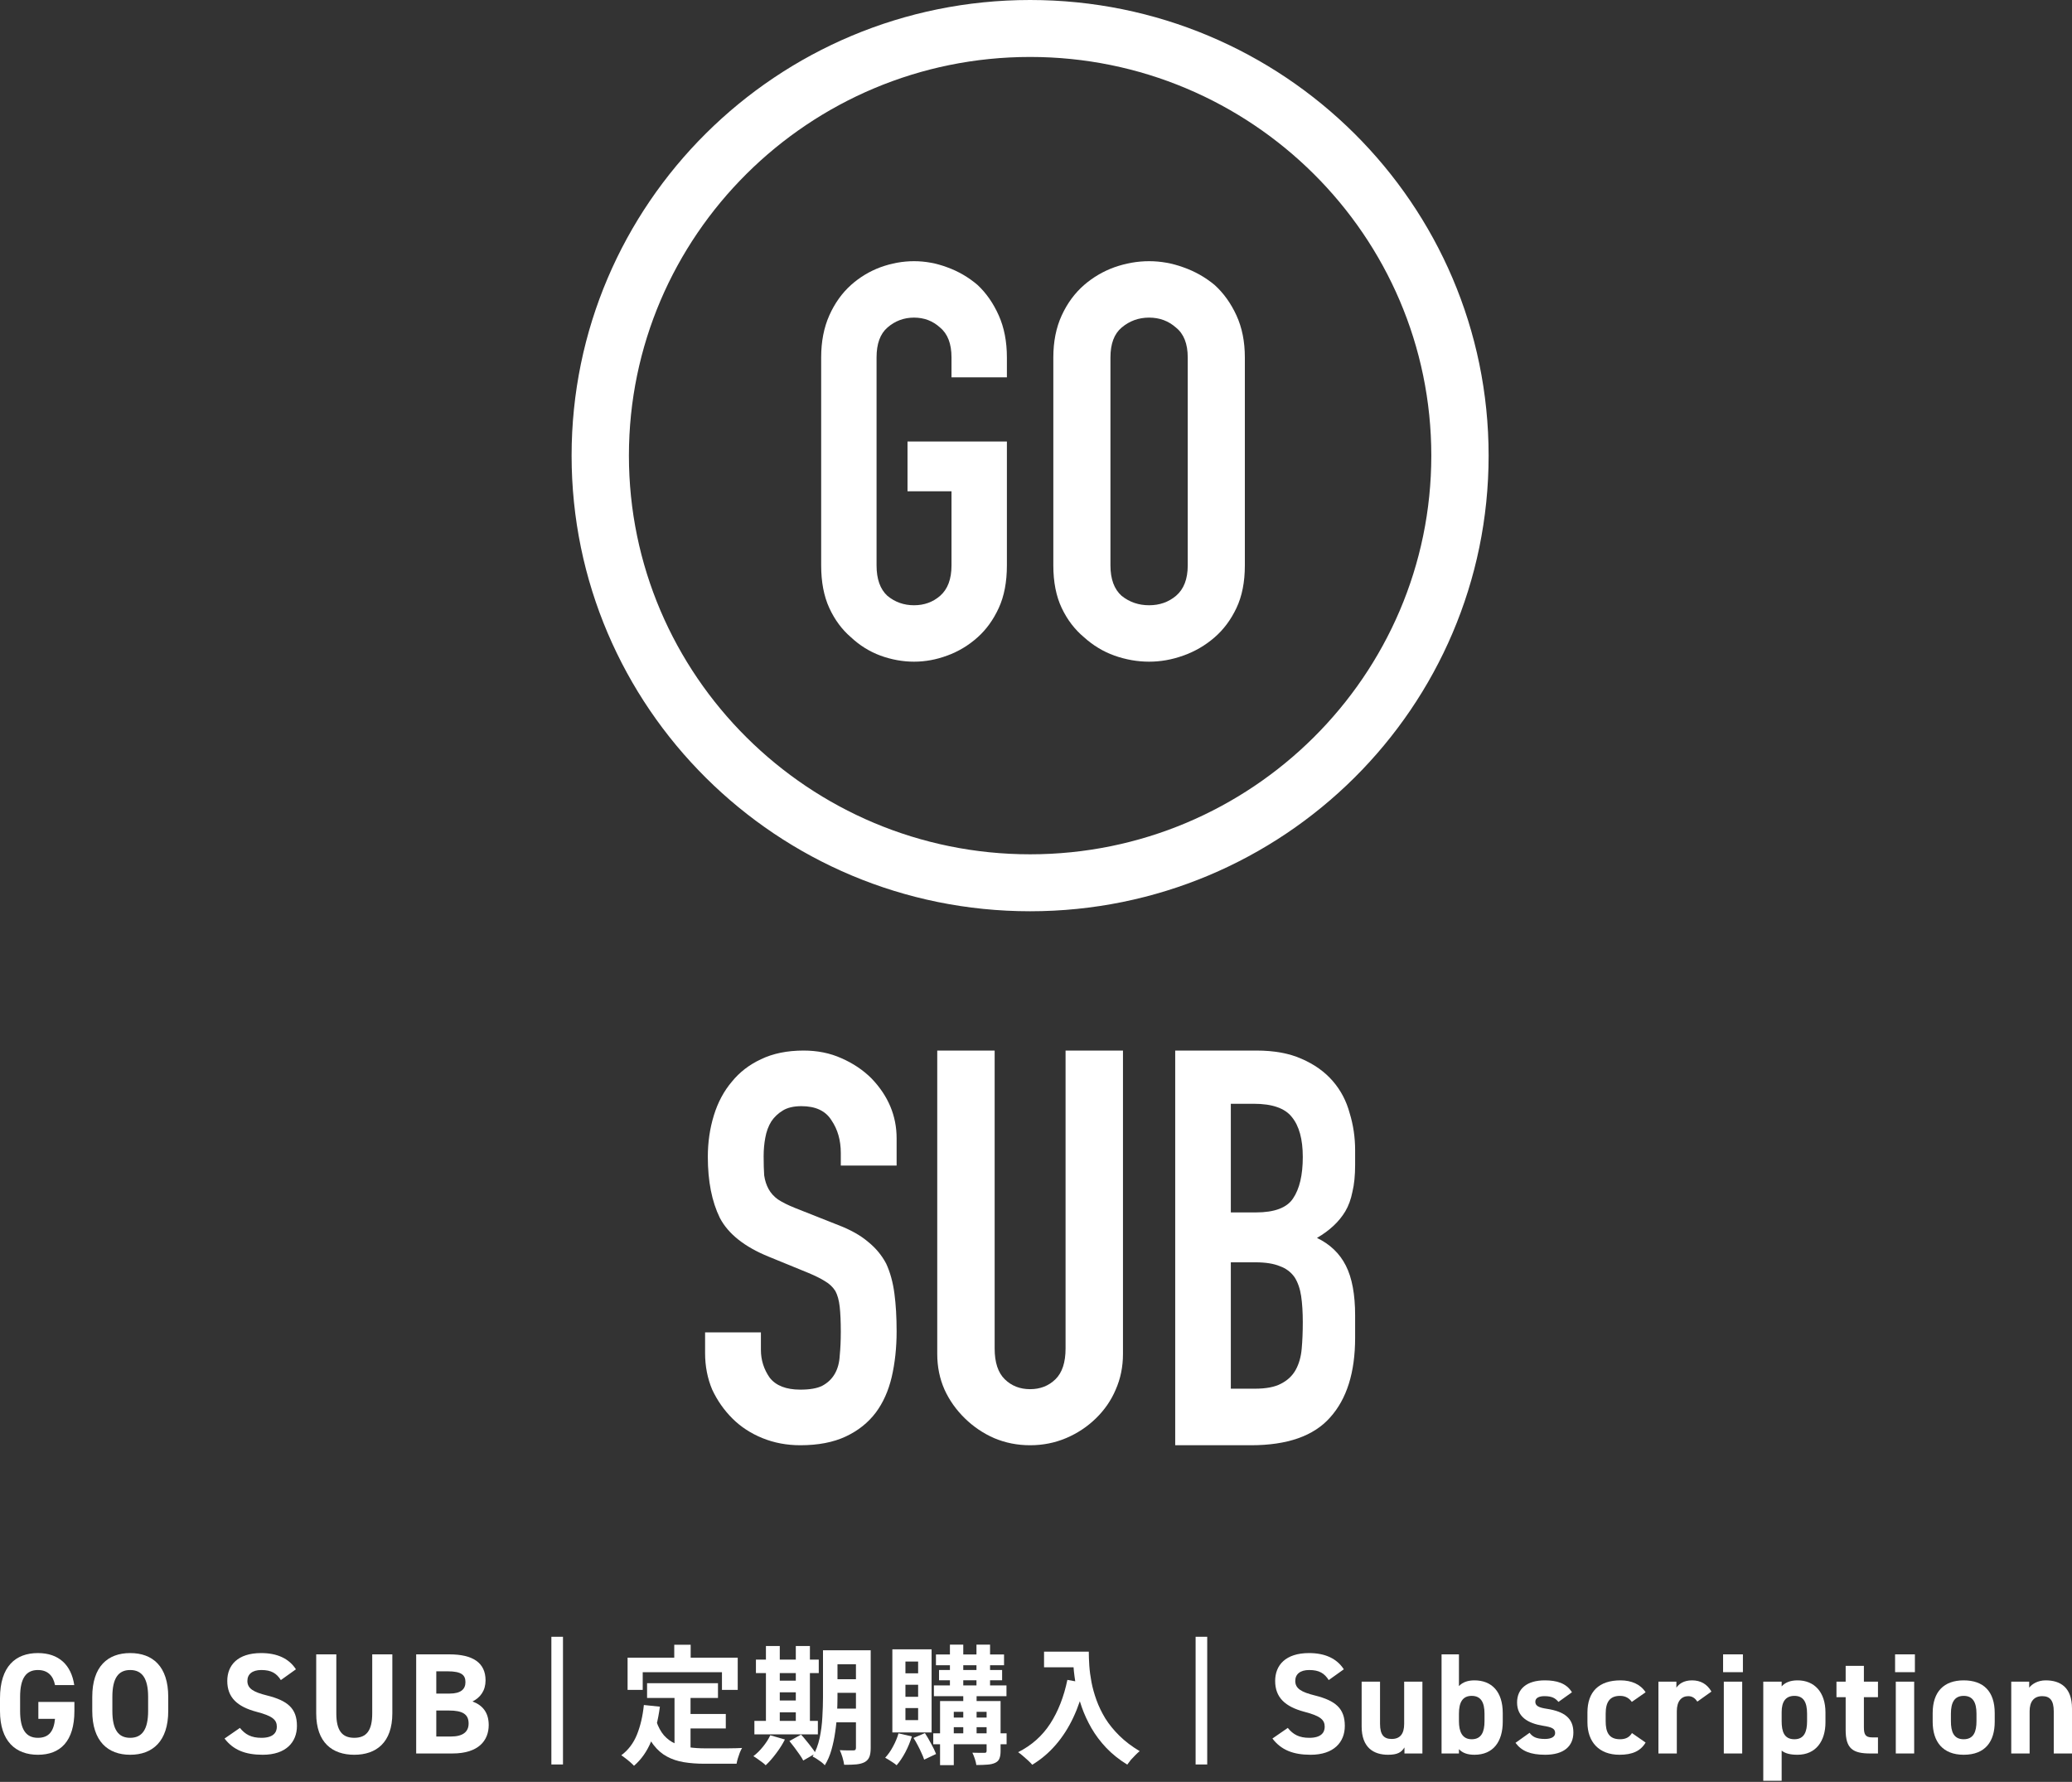 <svg xmlns="http://www.w3.org/2000/svg" fill="none" viewBox="0 0 357 307" height="307" width="357">
<rect x="0" y="0" width="357" height="307" fill="#333333" stroke="none"/>
<path fill="white" d="M202.485 249V181H216.482C219.551 181 222.15 181.478 224.279 182.433C226.471 183.388 228.256 184.661 229.633 186.253C231.011 187.845 231.982 189.691 232.545 191.792C233.172 193.83 233.485 195.963 233.485 198.191V200.674C233.485 202.521 233.328 204.081 233.015 205.354C232.765 206.627 232.358 207.742 231.794 208.697C230.729 210.479 229.101 212.007 226.909 213.281C229.164 214.363 230.823 215.955 231.888 218.056C232.953 220.157 233.485 223.022 233.485 226.652V230.472C233.485 236.457 232.044 241.041 229.164 244.225C226.345 247.408 221.805 249 215.542 249H202.485ZM212.067 217.483V239.258H216.2C218.141 239.258 219.644 238.972 220.709 238.399C221.836 237.826 222.682 237.03 223.245 236.011C223.809 234.993 224.154 233.783 224.279 232.382C224.404 230.981 224.467 229.453 224.467 227.798C224.467 226.079 224.373 224.582 224.185 223.309C223.997 222.036 223.621 220.953 223.058 220.062C222.431 219.17 221.586 218.534 220.521 218.152C219.457 217.706 218.047 217.483 216.294 217.483H212.067ZM212.067 190.169V208.888H216.388C219.582 208.888 221.711 208.092 222.776 206.5C223.903 204.845 224.467 202.457 224.467 199.337C224.467 196.281 223.84 193.989 222.588 192.461C221.398 190.933 219.206 190.169 216.012 190.169H212.067Z"></path>
<path fill="white" d="M193.485 181V233.279C193.485 235.488 193.065 237.54 192.224 239.435C191.449 241.266 190.317 242.907 188.83 244.359C187.343 245.812 185.63 246.948 183.691 247.769C181.752 248.59 179.683 249 177.485 249C175.287 249 173.218 248.59 171.279 247.769C169.404 246.948 167.723 245.812 166.236 244.359C164.75 242.907 163.586 241.266 162.745 239.435C161.905 237.54 161.485 235.488 161.485 233.279V181H171.376V232.331C171.376 234.731 171.958 236.499 173.121 237.635C174.285 238.772 175.739 239.34 177.485 239.34C179.23 239.34 180.685 238.772 181.848 237.635C183.012 236.499 183.594 234.731 183.594 232.331V181H193.485Z"></path>
<path fill="white" d="M154.485 200.818H144.868V198.657C144.868 196.466 144.333 194.587 143.265 193.022C142.259 191.394 140.531 190.58 138.079 190.58C136.759 190.58 135.691 190.831 134.873 191.331C134.056 191.832 133.396 192.459 132.893 193.21C132.391 194.024 132.045 194.963 131.856 196.028C131.668 197.029 131.573 198.094 131.573 199.221C131.573 200.536 131.605 201.632 131.668 202.508C131.793 203.385 132.045 204.168 132.422 204.856C132.799 205.545 133.333 206.14 134.025 206.641C134.779 207.142 135.785 207.643 137.042 208.144L144.396 211.055C146.533 211.869 148.262 212.84 149.582 213.967C150.902 215.031 151.939 216.284 152.693 217.724C153.385 219.227 153.856 220.948 154.108 222.89C154.359 224.768 154.485 226.928 154.485 229.37C154.485 232.188 154.202 234.818 153.636 237.26C153.071 239.639 152.159 241.674 150.902 243.365C149.582 245.118 147.853 246.495 145.716 247.497C143.579 248.499 140.971 249 137.891 249C135.565 249 133.396 248.593 131.385 247.779C129.373 246.965 127.645 245.838 126.199 244.398C124.753 242.958 123.591 241.298 122.711 239.42C121.893 237.479 121.485 235.381 121.485 233.127V229.558H131.102V232.564C131.102 234.317 131.605 235.913 132.611 237.354C133.679 238.731 135.439 239.42 137.891 239.42C139.525 239.42 140.782 239.201 141.662 238.762C142.605 238.262 143.328 237.573 143.831 236.696C144.333 235.82 144.616 234.786 144.679 233.597C144.805 232.344 144.868 230.967 144.868 229.464C144.868 227.711 144.805 226.271 144.679 225.144C144.553 224.017 144.302 223.109 143.925 222.42C143.485 221.731 142.888 221.168 142.133 220.729C141.442 220.291 140.499 219.821 139.305 219.32L132.422 216.503C128.273 214.812 125.476 212.589 124.031 209.834C122.648 207.017 121.956 203.51 121.956 199.315C121.956 196.81 122.302 194.431 122.993 192.177C123.685 189.923 124.722 187.982 126.105 186.354C127.425 184.726 129.091 183.442 131.102 182.503C133.176 181.501 135.628 181 138.456 181C140.845 181 143.013 181.438 144.962 182.315C146.973 183.192 148.702 184.35 150.148 185.79C153.039 188.796 154.485 192.239 154.485 196.122V200.818Z"></path>
<path fill="white" d="M181.485 61.583C181.485 58.851 181.967 56.437 182.932 54.34C183.897 52.243 185.184 50.496 186.792 49.098C188.336 47.764 190.073 46.747 192.002 46.048C193.997 45.349 195.991 45 197.985 45C199.979 45 201.941 45.349 203.871 46.048C205.865 46.747 207.666 47.764 209.274 49.098C210.818 50.496 212.073 52.243 213.037 54.34C214.002 56.437 214.485 58.851 214.485 61.583V97.417C214.485 100.276 214.002 102.722 213.037 104.756C212.073 106.789 210.818 108.472 209.274 109.807C207.666 111.204 205.865 112.253 203.871 112.952C201.941 113.651 199.979 114 197.985 114C195.991 114 193.997 113.651 192.002 112.952C190.073 112.253 188.336 111.204 186.792 109.807C185.184 108.472 183.897 106.789 182.932 104.756C181.967 102.722 181.485 100.276 181.485 97.417V61.583ZM191.327 97.417C191.327 99.768 191.97 101.515 193.257 102.659C194.608 103.739 196.184 104.279 197.985 104.279C199.786 104.279 201.33 103.739 202.616 102.659C203.967 101.515 204.643 99.768 204.643 97.417V61.583C204.643 59.232 203.967 57.517 202.616 56.437C201.33 55.293 199.786 54.721 197.985 54.721C196.184 54.721 194.608 55.293 193.257 56.437C191.97 57.517 191.327 59.232 191.327 61.583V97.417Z"></path>
<path fill="white" d="M141.485 61.583C141.485 58.851 141.953 56.437 142.888 54.34C143.824 52.243 145.072 50.496 146.631 49.098C148.128 47.764 149.812 46.747 151.684 46.048C153.617 45.349 155.551 45 157.485 45C159.419 45 161.321 45.349 163.192 46.048C165.126 46.747 166.873 47.764 168.432 49.098C169.929 50.496 171.146 52.243 172.081 54.34C173.017 56.437 173.485 58.851 173.485 61.583V65.014H163.941V61.583C163.941 59.232 163.286 57.517 161.976 56.437C160.729 55.293 159.231 54.721 157.485 54.721C155.738 54.721 154.21 55.293 152.9 56.437C151.653 57.517 151.029 59.232 151.029 61.583V97.417C151.029 99.768 151.653 101.515 152.9 102.659C154.21 103.739 155.738 104.279 157.485 104.279C159.231 104.279 160.729 103.739 161.976 102.659C163.286 101.515 163.941 99.768 163.941 97.417V84.646H156.362V76.069H173.485V97.417C173.485 100.276 173.017 102.722 172.081 104.756C171.146 106.789 169.929 108.472 168.432 109.807C166.873 111.204 165.126 112.253 163.192 112.952C161.321 113.651 159.419 114 157.485 114C155.551 114 153.617 113.651 151.684 112.952C149.812 112.253 148.128 111.204 146.631 109.807C145.072 108.472 143.824 106.789 142.888 104.756C141.953 102.722 141.485 100.276 141.485 97.417V61.583Z"></path>
<path fill="white" d="M177.485 9.812C215.602 9.812 246.61 40.624 246.61 78.5C246.61 116.376 215.602 147.188 177.485 147.188C139.367 147.188 108.36 116.376 108.36 78.5C108.36 40.624 139.367 9.812 177.485 9.812ZM177.485 0C133.857 0 98.485 35.148 98.485 78.5C98.485 121.852 133.857 157 177.485 157C221.113 157 256.485 121.852 256.485 78.5C256.485 35.148 221.113 0 177.485 0Z"></path>
<path fill="white" d="M346.532 302.104V289.731H349.625V290.77C350.095 290.151 351.085 289.508 352.471 289.508C354.971 289.508 357 290.696 357 294.358V302.104H353.857V294.853C353.857 292.923 353.164 292.23 351.877 292.23C350.417 292.23 349.699 293.195 349.699 294.828V302.104H346.532Z"></path>
<path fill="white" d="M343.685 295.15V296.635C343.685 300.025 342.077 302.327 338.34 302.327C334.752 302.327 332.995 300.1 332.995 296.635V295.15C332.995 291.438 334.95 289.508 338.34 289.508C341.78 289.508 343.685 291.438 343.685 295.15ZM338.34 299.654C340.072 299.654 340.543 298.318 340.543 296.536V295.249C340.543 293.269 339.899 292.181 338.34 292.181C336.781 292.181 336.138 293.269 336.138 295.249V296.536C336.138 298.318 336.583 299.654 338.34 299.654Z"></path>
<path fill="white" d="M326.64 302.105V289.731H329.808V302.105H326.64ZM326.517 288.098V285.029H329.932V288.098H326.517Z"></path>
<path fill="white" d="M316.418 292.405V289.732H318.002V287.01H321.145V289.732H323.57V292.405H321.145V297.577C321.145 298.814 321.393 299.334 322.556 299.334H323.57V302.106H322.234C319.24 302.106 318.002 301.264 318.002 298.072V292.405H316.418Z"></path>
<path fill="white" d="M314.523 295.051V296.734C314.523 299.951 312.889 302.327 309.697 302.327C308.41 302.327 307.544 302.079 306.975 301.609V306.806H303.807V289.731H306.975V290.547C307.569 289.879 308.46 289.508 309.722 289.508C312.592 289.508 314.523 291.512 314.523 295.051ZM309.177 299.654C310.885 299.654 311.355 298.318 311.355 296.536V295.249C311.355 293.269 310.736 292.181 309.177 292.181C307.668 292.181 306.975 293.17 306.975 294.977V296.536C306.975 298.318 307.395 299.654 309.177 299.654Z"></path>
<path fill="white" d="M297.008 302.105V289.731H300.176V302.105H297.008ZM296.884 288.098V285.029H300.299V288.098H296.884Z"></path>
<path fill="white" d="M294.875 291.438L292.45 293.17C292.128 292.7 291.683 292.23 290.891 292.23C289.703 292.23 288.911 293.096 288.911 294.828V302.104H285.743V289.731H288.837V290.77C289.257 290.151 290.074 289.508 291.534 289.508C293.019 289.508 294.132 290.151 294.875 291.438Z"></path>
<path fill="white" d="M281.183 298.59L283.534 300.223C282.668 301.683 281.257 302.327 279.03 302.327C275.491 302.327 273.511 300.1 273.511 296.734V295.051C273.511 291.438 275.516 289.508 279.203 289.508C281.109 289.508 282.668 290.201 283.534 291.562L281.158 293.22C280.737 292.626 280.119 292.181 279.129 292.181C277.347 292.181 276.654 293.269 276.654 295.249V296.536C276.654 298.318 277.124 299.654 279.129 299.654C280.069 299.654 280.737 299.332 281.183 298.59Z"></path>
<path fill="white" d="M270.842 291.562L268.516 293.22C267.971 292.576 267.427 292.23 266.09 292.23C265.274 292.23 264.531 292.477 264.531 293.195C264.531 293.938 265.2 294.21 266.511 294.408C269.555 294.878 271.089 296.041 271.089 298.491C271.089 300.867 269.431 302.327 266.239 302.327C263.715 302.327 262.18 301.708 261.116 300.273L263.541 298.541C264.036 299.209 264.655 299.605 266.189 299.605C267.278 299.605 267.946 299.234 267.946 298.59C267.946 297.823 267.402 297.575 265.843 297.328C263.269 296.907 261.388 295.818 261.388 293.319C261.388 290.968 263.071 289.508 266.165 289.508C268.194 289.508 269.877 289.978 270.842 291.562Z"></path>
<path fill="white" d="M251.372 285.029V290.498C252.04 289.781 252.98 289.509 254.045 289.509C257.014 289.509 258.92 291.439 258.92 295.151V296.636C258.92 300.026 257.311 302.328 254.045 302.328C252.832 302.328 251.966 302.006 251.372 301.363V302.105H248.377V285.029H251.372ZM253.574 299.655C255.282 299.655 255.777 298.319 255.777 296.537V295.25C255.777 293.27 255.133 292.181 253.574 292.181C252.015 292.181 251.372 293.27 251.372 295.25V296.537C251.372 298.319 251.916 299.655 253.574 299.655Z"></path>
<path fill="white" d="M245.077 289.73V302.104H241.983V301.065C241.463 301.906 240.795 302.327 239.162 302.327C236.662 302.327 234.608 301.089 234.608 297.452V289.73H237.776V296.981C237.776 298.936 238.469 299.605 239.781 299.605C241.241 299.605 241.934 298.714 241.934 297.006V289.73H245.077Z"></path>
<path fill="white" d="M231.535 287.603L228.936 289.459C228.194 288.296 227.303 287.727 225.571 287.727C224.012 287.727 223.17 288.444 223.17 289.608C223.17 290.944 224.259 291.538 226.536 292.107C230.099 292.998 231.708 294.334 231.708 297.354C231.708 300.15 229.827 302.328 225.818 302.328C222.824 302.328 220.745 301.511 219.235 299.531L221.883 297.7C222.799 298.838 223.838 299.408 225.595 299.408C227.575 299.408 228.243 298.541 228.243 297.502C228.243 296.314 227.526 295.646 224.754 294.928C221.388 294.037 219.706 292.429 219.706 289.608C219.706 286.91 221.487 284.807 225.546 284.807C228.268 284.807 230.322 285.722 231.535 287.603Z"></path>
<path fill="white" d="M179.886 284.562H186.16V287.258H179.886V284.562ZM184.857 284.562H187.596C187.596 285.269 187.626 286.072 187.684 286.971C187.743 287.854 187.869 288.804 188.06 289.82C188.252 290.822 188.539 291.853 188.922 292.913C189.305 293.974 189.813 295.027 190.446 296.072C191.094 297.103 191.904 298.098 192.876 299.055C193.848 300.012 195.012 300.896 196.367 301.706C196.175 301.853 195.94 302.067 195.66 302.347C195.38 302.626 195.107 302.914 194.842 303.208C194.592 303.518 194.386 303.79 194.224 304.026C192.839 303.171 191.639 302.214 190.623 301.154C189.606 300.079 188.752 298.944 188.06 297.751C187.368 296.544 186.808 295.329 186.381 294.106C185.954 292.869 185.63 291.669 185.409 290.505C185.188 289.327 185.041 288.23 184.967 287.214C184.893 286.197 184.857 285.314 184.857 284.562ZM183.907 289.423L186.933 289.975C186.433 292.155 185.762 294.136 184.923 295.918C184.083 297.7 183.075 299.268 181.896 300.623C180.733 301.978 179.385 303.12 177.853 304.048C177.691 303.856 177.463 303.621 177.169 303.341C176.874 303.076 176.565 302.803 176.241 302.523C175.931 302.258 175.659 302.045 175.423 301.883C177.736 300.719 179.577 299.084 180.946 296.978C182.316 294.857 183.303 292.339 183.907 289.423Z"></path>
<path fill="white" d="M161.262 285.051H172.993V286.906H161.262V285.051ZM160.909 290.375H173.413V292.231H160.909V290.375ZM160.798 298.637H173.435V300.515H160.798V298.637ZM161.792 287.724H172.662V289.491H161.792V287.724ZM163.67 283.35H165.968V291.192H163.67V283.35ZM168.243 283.35H170.585V291.192H168.243V283.35ZM165.968 291.236H168.265V299.168H165.968V291.236ZM169.989 293.07H172.397V301.686C172.397 302.231 172.33 302.658 172.198 302.967C172.08 303.291 171.837 303.542 171.469 303.719C171.086 303.895 170.629 303.998 170.099 304.028C169.584 304.072 168.958 304.094 168.221 304.094C168.177 303.77 168.089 303.409 167.956 303.012C167.824 302.614 167.684 302.268 167.536 301.973C167.963 301.988 168.383 301.995 168.796 301.995C169.223 301.995 169.503 301.995 169.635 301.995C169.768 301.995 169.856 301.973 169.9 301.929C169.959 301.87 169.989 301.782 169.989 301.664V293.07ZM161.969 293.07H171.027V294.926H164.333V304.116H161.969V293.07ZM163.14 295.92H171.005V297.577H163.14V295.92ZM154.811 298.637L157.109 299.168C156.829 300.095 156.453 301.009 155.982 301.907C155.511 302.791 155.01 303.534 154.48 304.138C154.347 304.006 154.156 303.858 153.905 303.696C153.655 303.534 153.405 303.372 153.154 303.21C152.904 303.048 152.69 302.923 152.514 302.835C153.014 302.305 153.464 301.664 153.861 300.913C154.274 300.162 154.59 299.403 154.811 298.637ZM157.396 299.433L159.362 298.593C159.73 299.153 160.091 299.771 160.445 300.449C160.813 301.112 161.093 301.693 161.284 302.194L159.23 303.166C159.127 302.827 158.972 302.445 158.766 302.017C158.574 301.576 158.361 301.134 158.125 300.692C157.889 300.235 157.646 299.816 157.396 299.433ZM156.004 290.264V292.341H158.191V290.264H156.004ZM156.004 294.285V296.362H158.191V294.285H156.004ZM156.004 286.266V288.298H158.191V286.266H156.004ZM153.751 284.167H160.511V298.483H153.751V284.167Z"></path>
<path fill="white" d="M142.904 284.321H148.604V286.729H142.904V284.321ZM142.904 289.314H148.604V291.655H142.904V289.314ZM142.882 294.373H148.626V296.737H142.882V294.373ZM147.477 284.321H150.018V301.155C150.018 301.803 149.944 302.311 149.797 302.679C149.649 303.062 149.384 303.364 149.001 303.585C148.618 303.791 148.132 303.924 147.543 303.983C146.969 304.042 146.269 304.064 145.444 304.049C145.4 303.696 145.305 303.269 145.157 302.768C145.01 302.282 144.855 301.869 144.693 301.531C145.165 301.56 145.629 301.575 146.085 301.575C146.556 301.575 146.873 301.575 147.035 301.575C147.197 301.575 147.308 301.545 147.366 301.486C147.44 301.413 147.477 301.295 147.477 301.133V284.321ZM141.799 284.321H144.296V292.451C144.296 293.32 144.266 294.27 144.207 295.301C144.163 296.332 144.06 297.377 143.898 298.438C143.751 299.483 143.537 300.5 143.257 301.486C142.977 302.473 142.595 303.357 142.109 304.137C141.976 303.975 141.777 303.791 141.512 303.585C141.247 303.394 140.982 303.21 140.717 303.033C140.452 302.856 140.216 302.724 140.01 302.635C140.569 301.678 140.974 300.61 141.225 299.432C141.475 298.254 141.63 297.061 141.689 295.853C141.762 294.63 141.799 293.496 141.799 292.451V284.321ZM130.245 285.934H141.07V288.253H130.245V285.934ZM133.117 289.557H138.397V291.567H133.117V289.557ZM133.117 292.981H138.397V295.013H133.117V292.981ZM129.98 296.494H140.916V298.813H129.98V296.494ZM131.968 283.592H134.354V297.333H131.968V283.592ZM137.116 283.592H139.546V297.333H137.116V283.592ZM132.719 298.968L135.238 299.697C134.826 300.507 134.317 301.31 133.714 302.105C133.11 302.915 132.513 303.593 131.924 304.137C131.777 303.975 131.571 303.799 131.305 303.607C131.055 303.416 130.79 303.224 130.51 303.033C130.245 302.841 130.009 302.687 129.803 302.569C130.392 302.127 130.945 301.582 131.46 300.934C131.99 300.286 132.41 299.631 132.719 298.968ZM136.011 299.962L138.021 298.857C138.316 299.167 138.618 299.52 138.927 299.918C139.251 300.301 139.553 300.684 139.833 301.067C140.128 301.435 140.363 301.774 140.54 302.083L138.397 303.32C138.25 303.025 138.036 302.679 137.756 302.282C137.491 301.899 137.204 301.501 136.895 301.089C136.586 300.676 136.291 300.301 136.011 299.962Z"></path>
<path fill="white" d="M111.489 289.999H123.706V292.539H111.489V289.999ZM117.608 295.301H125.053V297.797H117.608V295.301ZM116.217 291.479H118.978V302.149L116.217 301.818V291.479ZM110.937 293.754L113.698 294.042C113.404 296.295 112.903 298.283 112.196 300.006C111.489 301.73 110.502 303.136 109.235 304.226C109.088 304.064 108.882 303.865 108.617 303.63C108.352 303.394 108.072 303.166 107.777 302.945C107.498 302.724 107.255 302.547 107.048 302.414C108.241 301.531 109.14 300.345 109.744 298.858C110.347 297.355 110.745 295.654 110.937 293.754ZM113.079 296.538C113.418 297.54 113.86 298.357 114.405 298.99C114.965 299.609 115.605 300.08 116.327 300.404C117.063 300.713 117.866 300.927 118.735 301.045C119.604 301.163 120.525 301.222 121.497 301.222C121.732 301.222 122.049 301.222 122.447 301.222C122.859 301.222 123.308 301.222 123.794 301.222C124.295 301.222 124.803 301.222 125.319 301.222C125.834 301.207 126.313 301.199 126.755 301.199C127.196 301.185 127.565 301.17 127.859 301.155C127.727 301.376 127.594 301.649 127.461 301.973C127.344 302.282 127.233 302.606 127.13 302.945C127.027 303.283 126.953 303.593 126.909 303.873H125.782H121.364C120.083 303.873 118.904 303.784 117.829 303.607C116.754 303.431 115.782 303.107 114.913 302.635C114.059 302.179 113.293 301.516 112.616 300.647C111.953 299.778 111.386 298.644 110.914 297.245L113.079 296.538ZM116.172 283.371H119V287.392H116.172V283.371ZM108.131 285.602H127.108V291.148H124.391V288.099H110.738V291.148H108.131V285.602Z"></path>
<path fill="white" d="M71.707 285.029H77.424C81.457 285.029 83.66 286.465 83.66 289.509C83.66 291.266 82.769 292.478 81.408 293.146C83.165 293.79 84.204 295.077 84.204 297.205C84.204 299.853 82.472 302.105 77.968 302.105H71.707V285.029ZM75.172 294.705V299.185H77.671C79.75 299.185 80.74 298.393 80.74 296.933C80.74 295.324 79.676 294.705 77.349 294.705H75.172ZM75.172 287.949V291.785H77.473C79.379 291.785 80.195 291.043 80.195 289.83C80.195 288.642 79.601 287.949 77.102 287.949H75.172Z"></path>
<path fill="white" d="M64.134 285.029H67.599V295.176C67.599 300.224 64.827 302.328 61.041 302.328C57.254 302.328 54.482 300.224 54.482 295.2V285.029H57.947V295.2C57.947 298.121 58.912 299.407 61.041 299.407C63.169 299.407 64.134 298.121 64.134 295.2V285.029Z"></path>
<path fill="white" d="M50.988 287.603L48.39 289.459C47.648 288.296 46.757 287.727 45.024 287.727C43.465 287.727 42.624 288.444 42.624 289.608C42.624 290.944 43.713 291.538 45.989 292.107C49.553 292.998 51.162 294.334 51.162 297.354C51.162 300.15 49.281 302.328 45.272 302.328C42.277 302.328 40.199 301.511 38.689 299.531L41.337 297.7C42.253 298.838 43.292 299.408 45.049 299.408C47.029 299.408 47.697 298.541 47.697 297.502C47.697 296.314 46.979 295.646 44.208 294.928C40.842 294.037 39.159 292.429 39.159 289.608C39.159 286.91 40.941 284.807 44.999 284.807C47.722 284.807 49.776 285.722 50.988 287.603Z"></path>
<path fill="white" d="M28.987 294.78C28.987 300.001 26.289 302.328 22.429 302.328C18.593 302.328 15.896 300.001 15.896 294.78V292.355C15.896 287.083 18.593 284.807 22.429 284.807C26.289 284.807 28.987 287.083 28.987 292.355V294.78ZM19.36 292.355V294.78C19.36 298.046 20.424 299.408 22.429 299.408C24.433 299.408 25.522 298.046 25.522 294.78V292.355C25.522 289.088 24.433 287.727 22.429 287.727C20.424 287.727 19.36 289.088 19.36 292.355Z"></path>
<path fill="white" d="M6.608 293.221H12.819V294.78C12.819 300.001 10.394 302.328 6.533 302.328C2.697 302.328 0 300.001 0 294.78V292.602C0 287.083 2.697 284.807 6.533 284.807C10.122 284.807 12.275 286.836 12.794 290.325H9.478C9.181 288.766 8.266 287.727 6.533 287.727C4.529 287.727 3.465 289.088 3.465 292.355V294.78C3.465 298.046 4.529 299.408 6.533 299.408C8.488 299.408 9.28 298.195 9.478 296.141H6.608V293.221Z"></path>
<path fill="white" d="M95 304V282H97V304H95Z"></path>
<path fill="white" d="M206 304V282H208V304H206Z"></path>
</svg>
